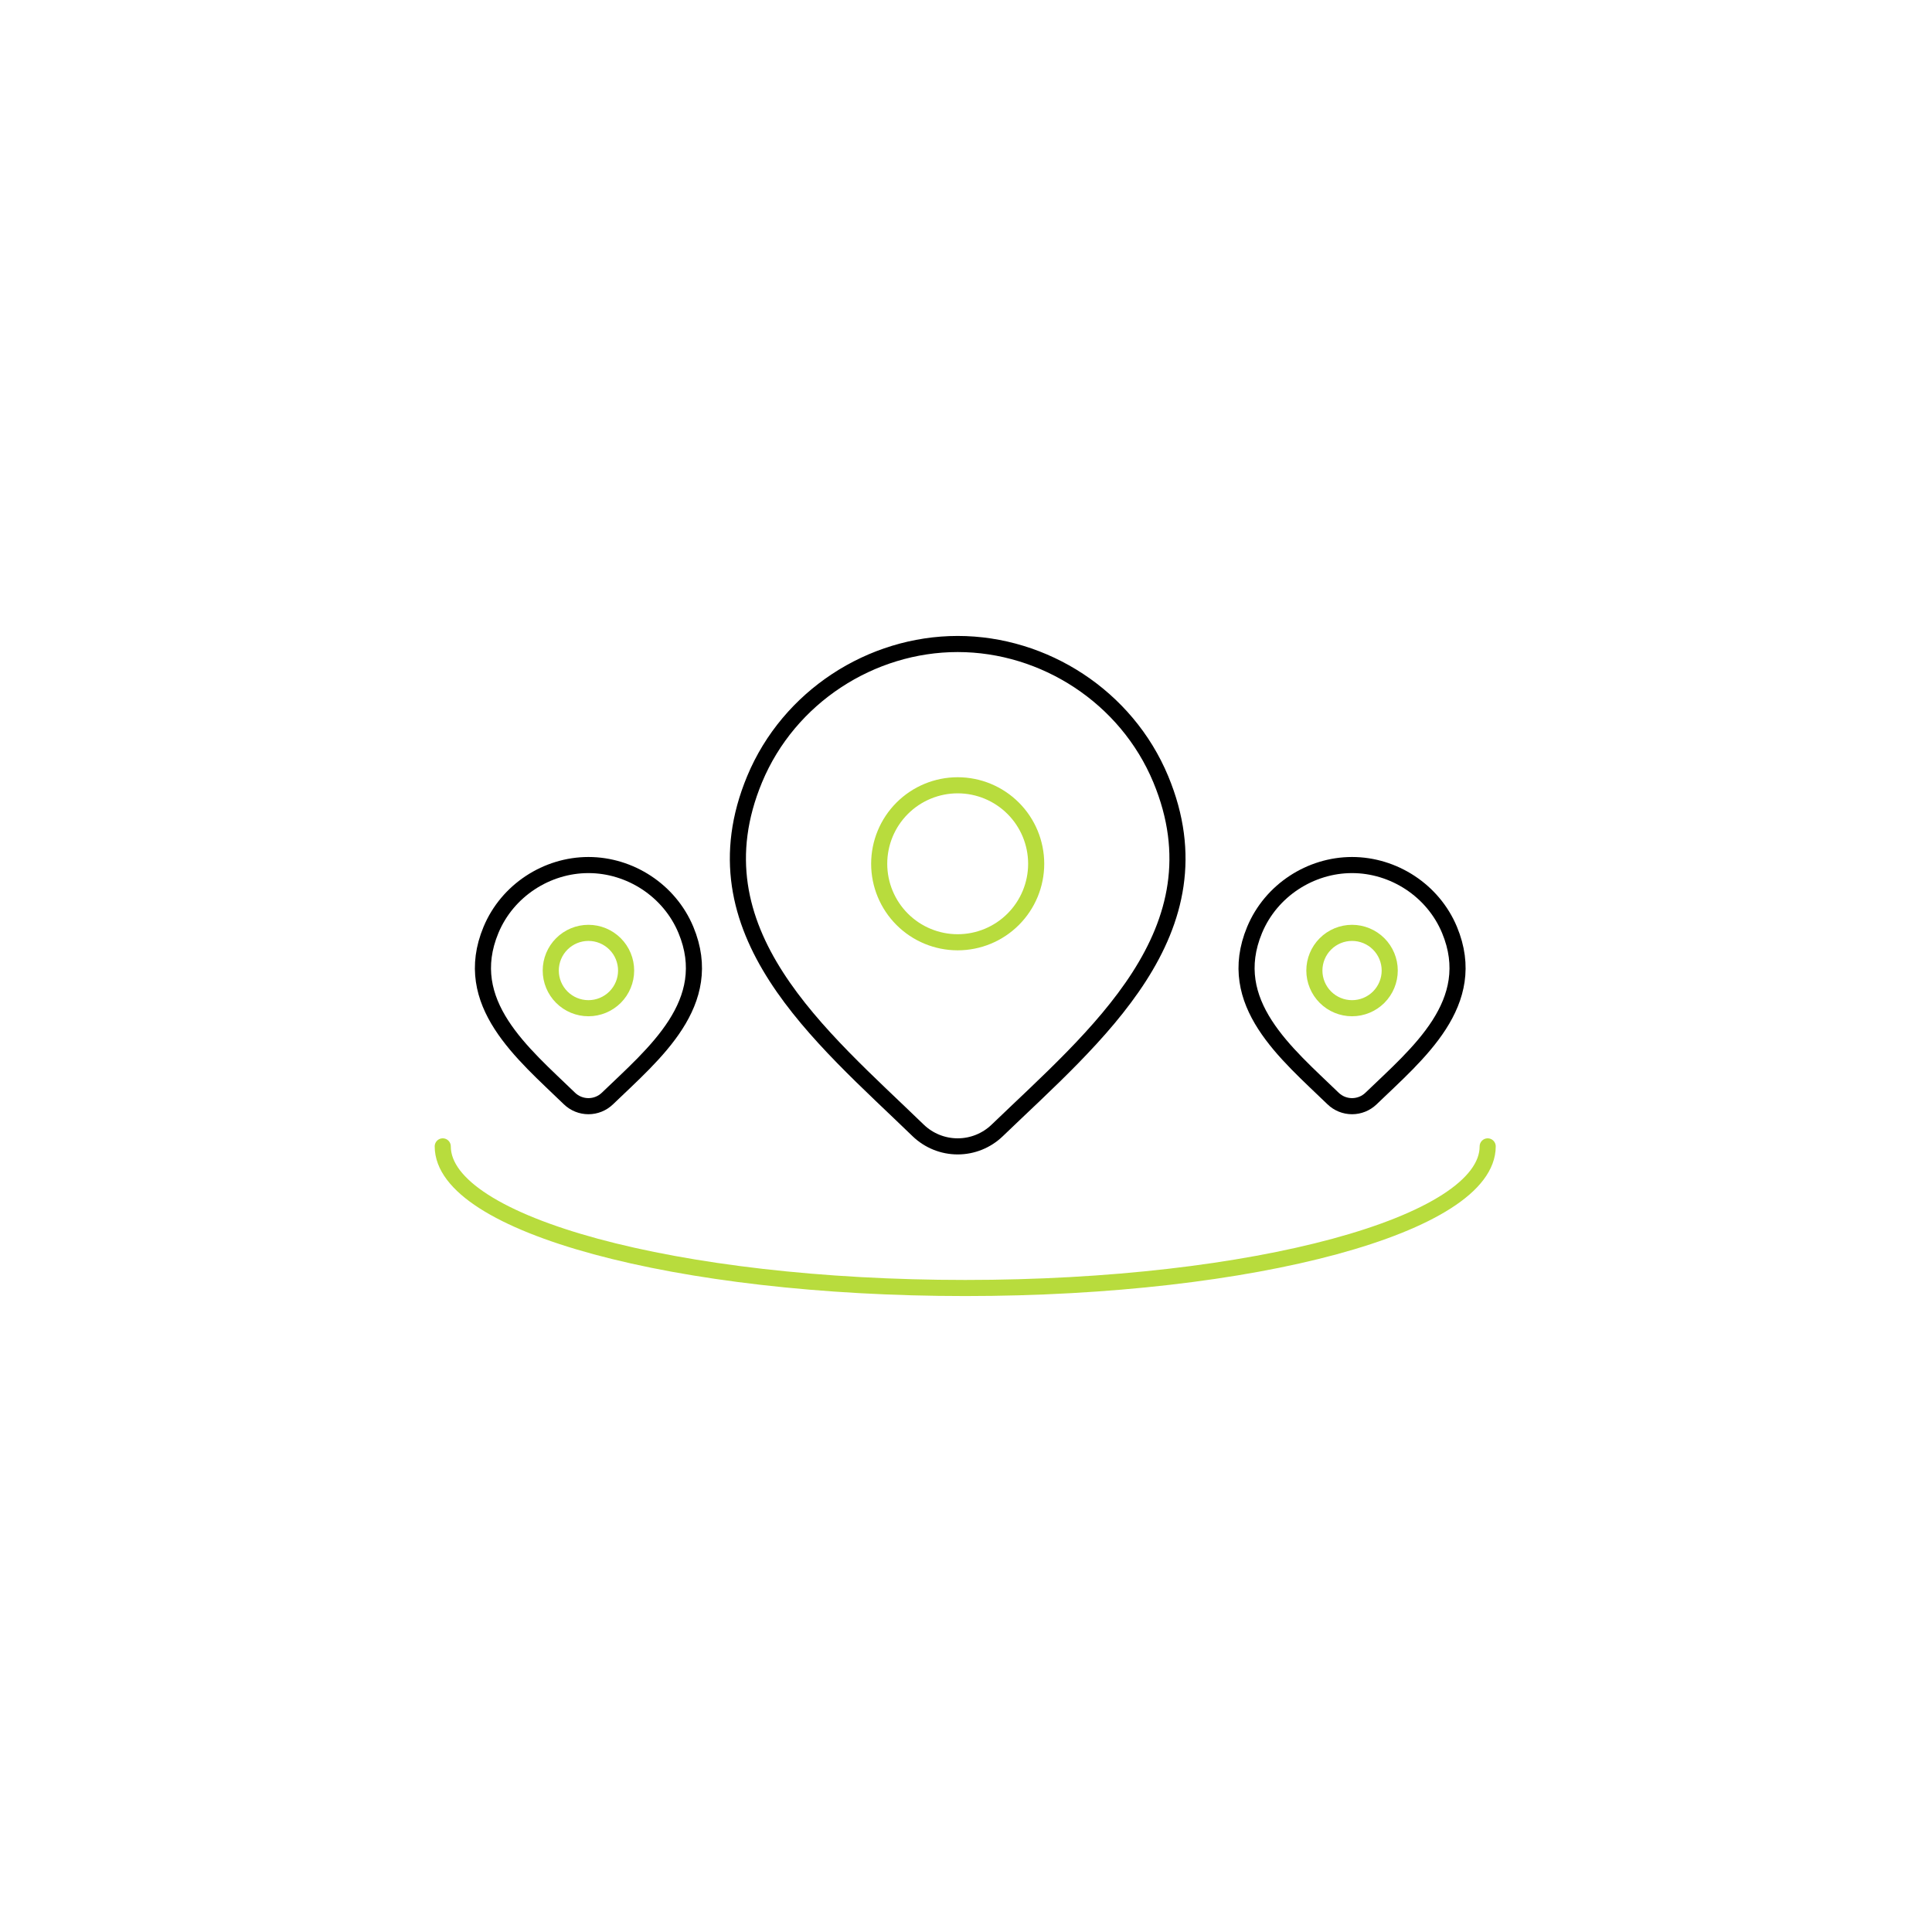 <?xml version="1.0" encoding="UTF-8"?> <svg xmlns="http://www.w3.org/2000/svg" width="240" height="240" viewBox="0 0 240 240" fill="none"><path d="M128.718 107.302C128.718 109.888 127.691 112.368 125.862 114.197C124.033 116.026 121.553 117.053 118.967 117.053C116.381 117.053 113.901 116.026 112.072 114.197C110.244 112.368 109.216 109.888 109.216 107.302C109.216 104.716 110.244 102.236 112.072 100.407C113.901 98.579 116.381 97.551 118.967 97.551C121.553 97.551 124.033 98.579 125.862 100.407C127.691 102.236 128.718 104.716 128.718 107.302Z" stroke="#B8DC3D" stroke-width="2" stroke-linecap="round" stroke-linejoin="round"></path><path d="M123.871 140.431C122.553 141.699 120.796 142.407 118.968 142.407C117.14 142.407 115.383 141.699 114.065 140.431C102.017 128.758 85.874 115.719 93.745 96.787C98.008 86.549 108.227 80 118.968 80C129.709 80 139.932 86.552 144.191 96.787C152.054 115.692 135.95 128.797 123.871 140.431Z" stroke="black" stroke-width="2" stroke-linecap="round" stroke-linejoin="round"></path><path d="M77.778 120.564C77.778 121.805 77.285 122.996 76.407 123.874C75.529 124.751 74.339 125.244 73.097 125.244C71.856 125.244 70.666 124.751 69.788 123.874C68.91 122.996 68.417 121.805 68.417 120.564C68.417 119.323 68.91 118.132 69.788 117.255C70.666 116.377 71.856 115.884 73.097 115.884C74.339 115.884 75.529 116.377 76.407 117.255C77.285 118.132 77.778 119.323 77.778 120.564Z" stroke="#B8DC3D" stroke-width="2" stroke-linecap="round" stroke-linejoin="round"></path><path d="M75.452 136.466C74.82 137.074 73.976 137.414 73.099 137.414C72.221 137.414 71.378 137.074 70.745 136.466C64.962 130.863 57.213 124.604 60.991 115.517C63.038 110.602 67.943 107.459 73.099 107.459C78.254 107.459 83.161 110.604 85.206 115.517C88.98 124.591 81.25 130.881 75.452 136.466Z" stroke="black" stroke-width="2" stroke-linecap="round" stroke-linejoin="round"></path><path d="M172.637 120.564C172.637 121.805 172.143 122.996 171.266 123.874C170.388 124.751 169.198 125.244 167.956 125.244C166.715 125.244 165.524 124.751 164.647 123.874C163.769 122.996 163.276 121.805 163.276 120.564C163.276 119.323 163.769 118.132 164.647 117.255C165.524 116.377 166.715 115.884 167.956 115.884C169.198 115.884 170.388 116.377 171.266 117.255C172.143 118.132 172.637 119.323 172.637 120.564Z" stroke="#B8DC3D" stroke-width="2" stroke-linecap="round" stroke-linejoin="round"></path><path d="M170.31 136.466C169.678 137.074 168.834 137.414 167.957 137.414C167.079 137.414 166.236 137.074 165.604 136.466C159.821 130.863 152.072 124.604 155.85 115.517C157.896 110.602 162.801 107.459 167.957 107.459C173.113 107.459 178.02 110.604 180.064 115.517C183.838 124.591 176.108 130.881 170.31 136.466Z" stroke="black" stroke-width="2" stroke-linecap="round" stroke-linejoin="round"></path><path d="M55 142.407C55 152.12 84.06 160 119.903 160C155.746 160 184.806 152.12 184.806 142.407" stroke="#B8DC3D" stroke-width="2" stroke-linecap="round" stroke-linejoin="round"></path></svg> 